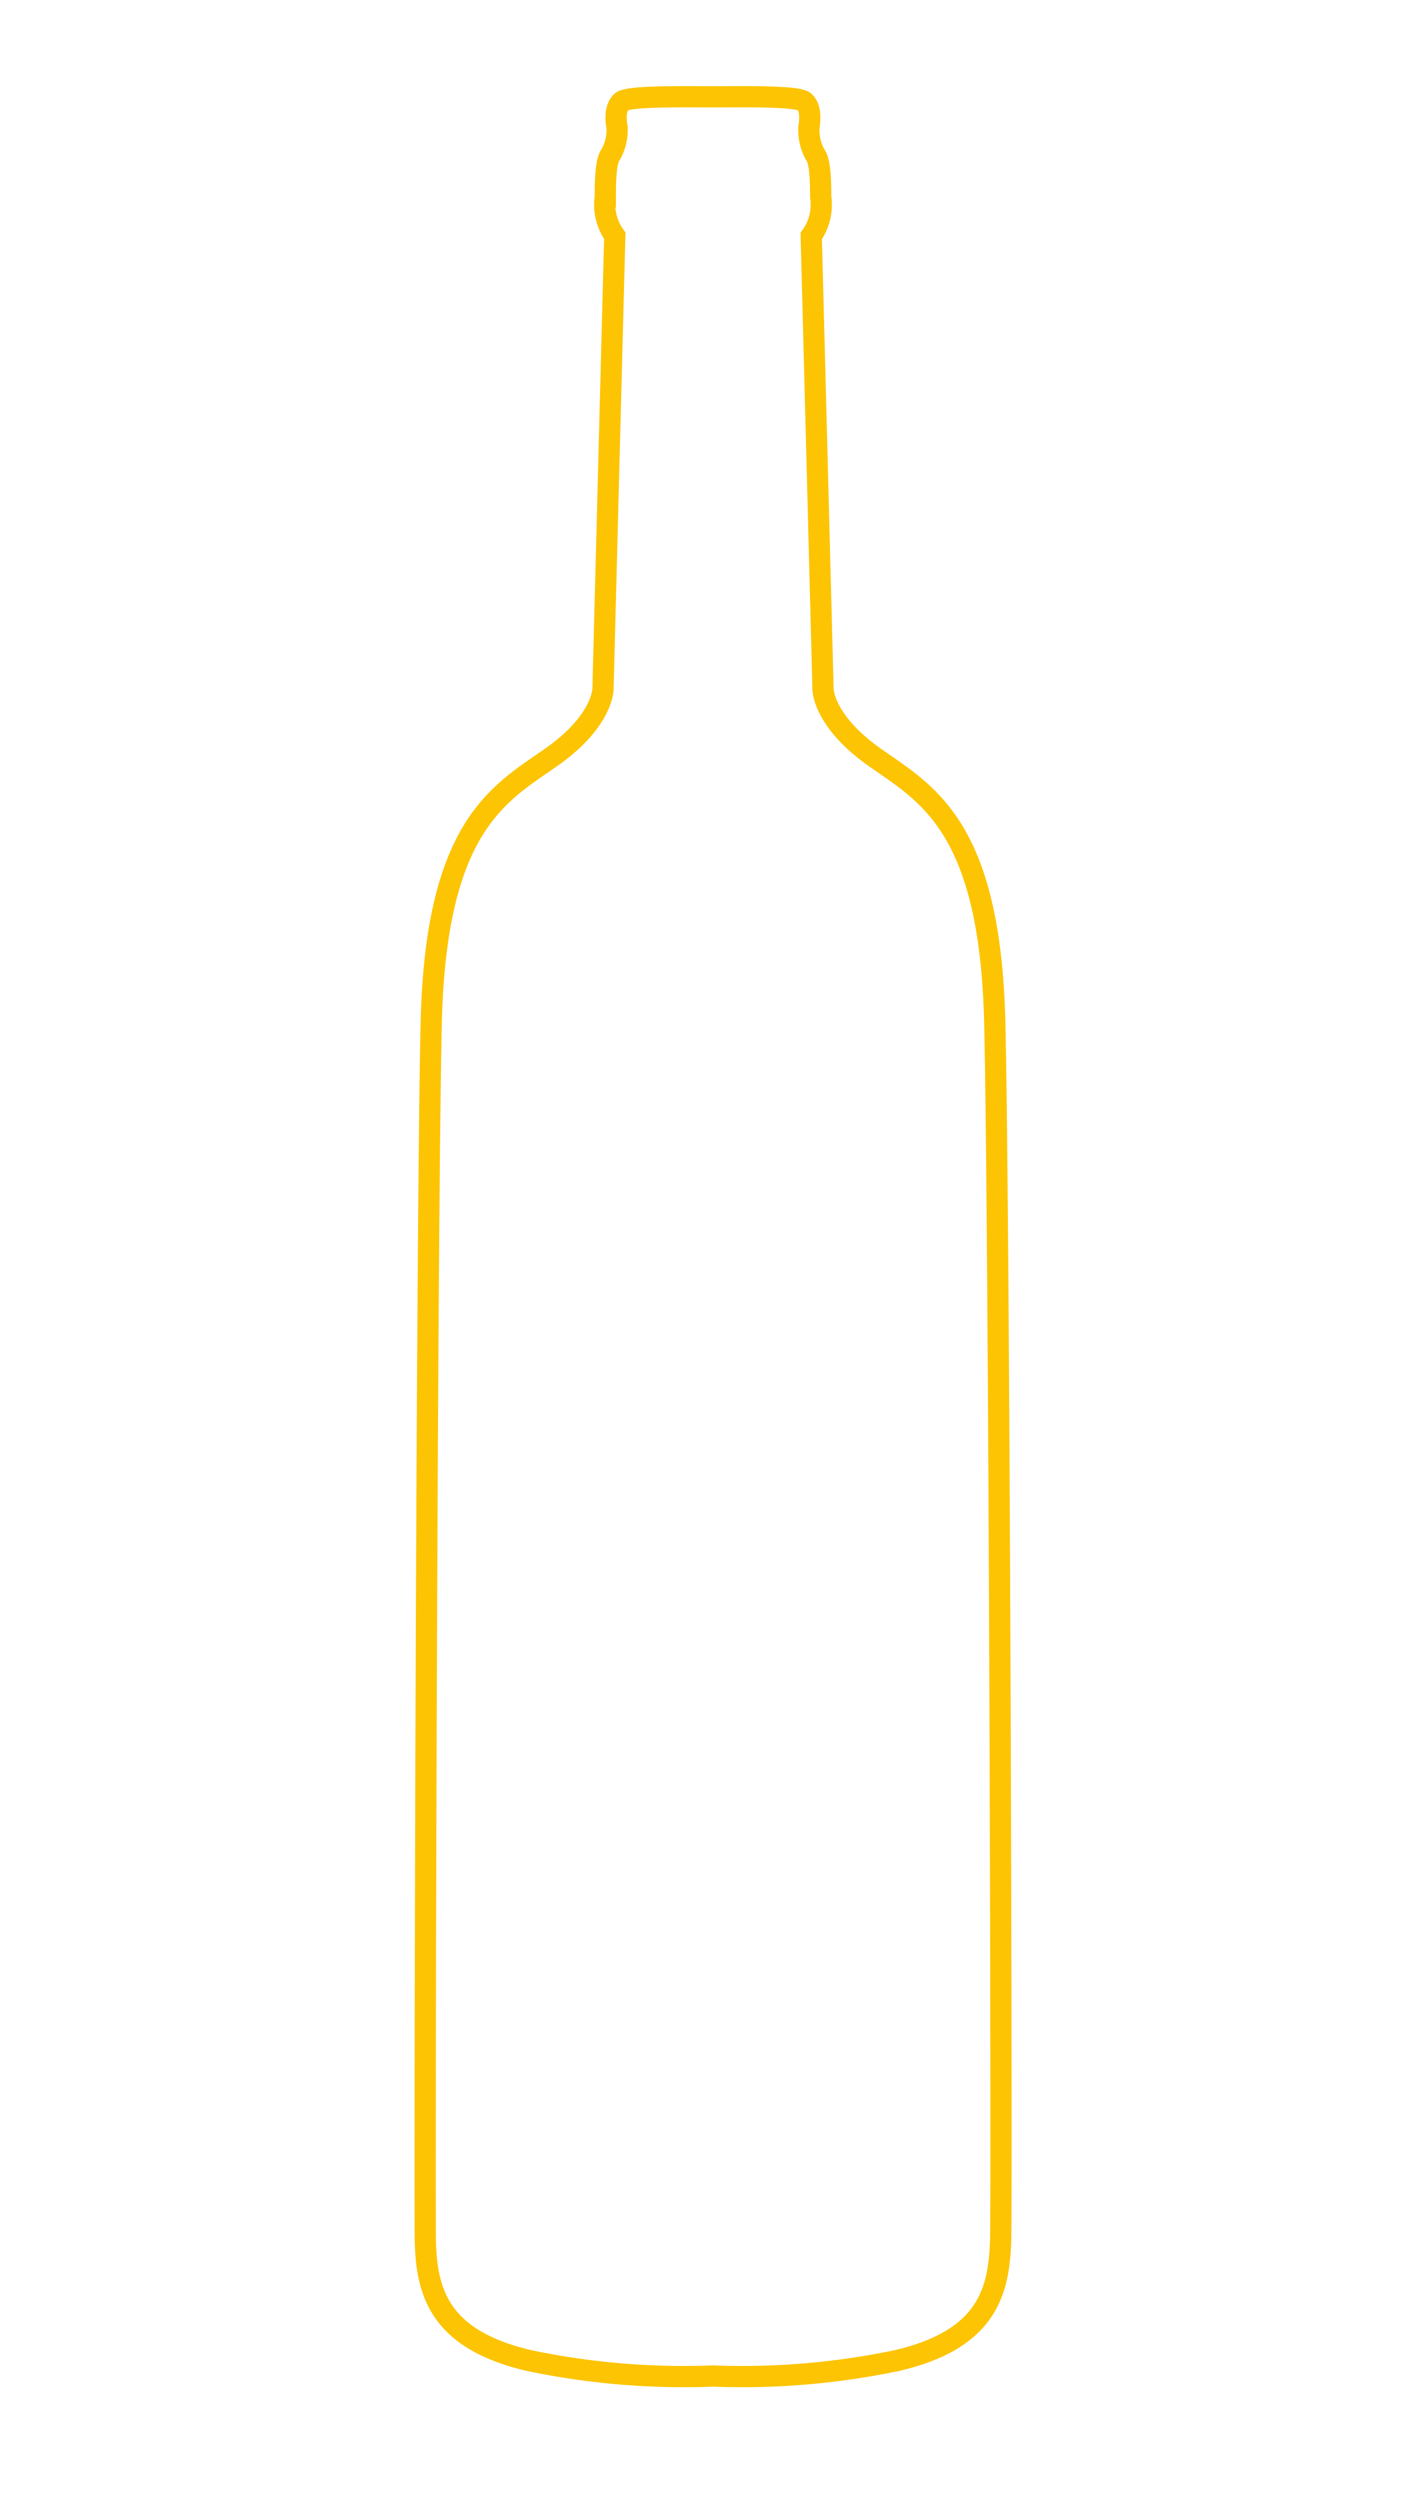 <svg id="Livello_2" data-name="Livello 2" xmlns="http://www.w3.org/2000/svg" viewBox="0 0 134.35 235.44"><defs><style>.cls-1{fill:none;stroke:#fdc403;stroke-miterlimit:10;stroke-width:2px;}</style></defs><path class="cls-1" d="M93.72,96.26c-.44-18.51-6.43-21.5-11.31-24.94s-4.87-6.42-4.87-6.42L76.43,22.22a5,5,0,0,0,.89-3.66c0-1,0-3.21-.45-3.88A4.76,4.76,0,0,1,76.21,12c.11-.66.22-1.88-.45-2.44s-6.33-.44-8.59-.44-7.93-.11-8.59.44S58,11.36,58.14,12a4.7,4.7,0,0,1-.67,2.66c-.44.67-.44,2.88-.44,3.88a5,5,0,0,0,.89,3.66L56.81,64.9s0,3-4.88,6.42-10.86,6.43-11.3,24.94S40,205.78,40.07,210.77s1.22,9.53,9.76,11.53a71.18,71.18,0,0,0,17.34,1.46,71.25,71.25,0,0,0,17.35-1.46c8.54-2,9.64-6.54,9.76-11.53S94.16,114.78,93.72,96.26Z"/></svg>